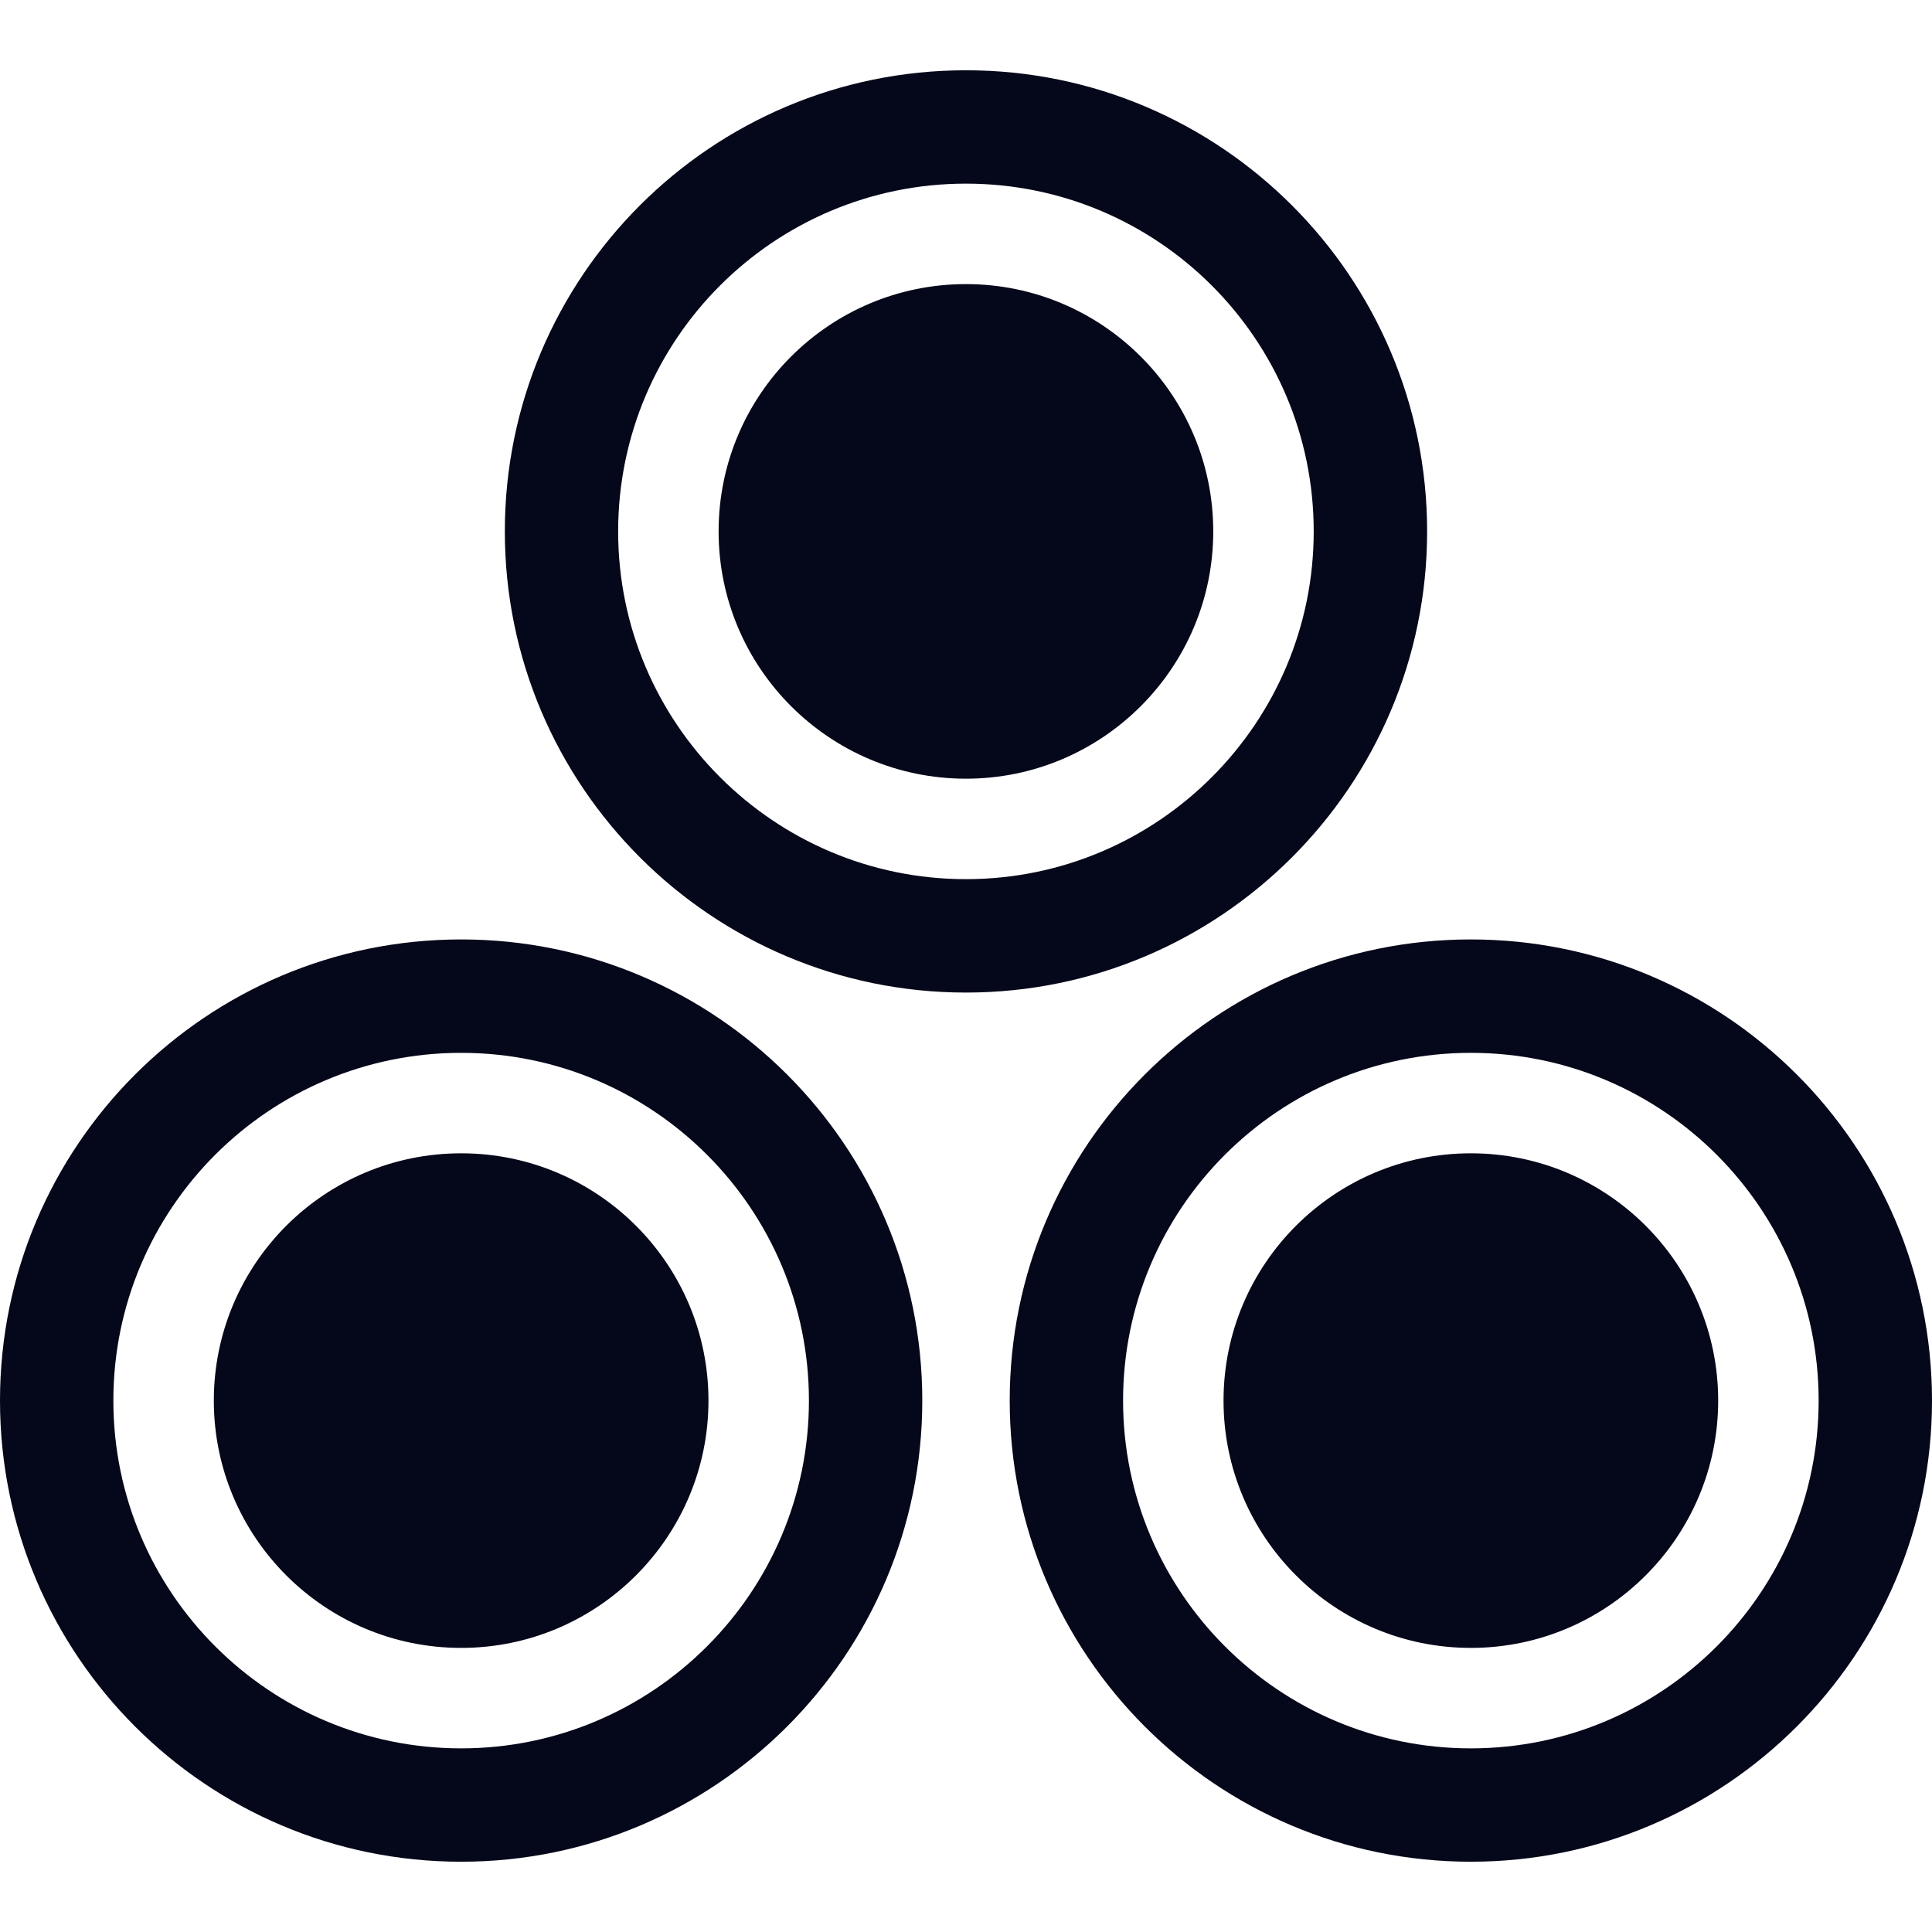 <svg width="40" height="40" viewBox="0 0 40 40" fill="none" xmlns="http://www.w3.org/2000/svg">
<g clip-path="url(#clip0_189_8827)">
<path fill-rule="evenodd" clip-rule="evenodd" d="M10.452 11.002C10.452 16.271 14.731 20.55 20 20.55C25.266 20.55 29.547 16.268 29.547 11.002C29.547 5.734 25.269 1.455 20 1.455C14.728 1.455 10.452 5.73 10.452 11.002ZM19.999 3.802C23.973 3.802 27.199 7.029 27.199 11.002C27.199 14.973 23.97 18.202 19.999 18.202C16.026 18.202 12.798 14.974 12.798 11.002C12.799 7.026 16.024 3.802 19.999 3.802ZM30.453 23.878C27.626 23.878 25.332 26.17 25.332 28.998C25.332 31.823 27.627 34.118 30.453 34.118C33.277 34.118 35.573 31.822 35.573 28.998C35.573 26.172 33.278 23.878 30.453 23.878ZM30.453 19.45C25.181 19.45 20.905 23.726 20.905 28.998C20.905 34.266 25.184 38.545 30.453 38.545C35.718 38.545 40 34.263 40 28.998C40 23.73 35.722 19.45 30.453 19.45ZM23.252 28.998C23.252 25.022 26.477 21.798 30.453 21.798C34.426 21.798 37.653 25.025 37.653 28.998C37.653 32.969 34.424 36.198 30.453 36.198C26.48 36.198 23.252 32.97 23.252 28.998ZM9.548 21.798C13.522 21.798 16.748 25.025 16.748 28.998C16.748 32.969 13.519 36.198 9.548 36.198C5.575 36.198 2.347 32.97 2.347 28.998C2.347 25.022 5.572 21.798 9.548 21.798ZM19.095 28.998C19.095 23.73 14.817 19.45 9.548 19.45C4.276 19.45 0 23.726 0 28.998C0 34.266 4.279 38.545 9.548 38.545C14.814 38.545 19.095 34.263 19.095 28.998ZM14.668 28.998C14.668 26.172 12.374 23.878 9.548 23.878C6.721 23.878 4.427 26.17 4.427 28.998C4.427 31.823 6.722 34.118 9.548 34.118C12.372 34.118 14.668 31.822 14.668 28.998ZM25.119 11.002C25.119 8.177 22.825 5.882 19.999 5.882C17.172 5.882 14.878 8.175 14.878 11.002C14.878 13.828 17.174 16.122 19.999 16.122C22.823 16.122 25.119 13.826 25.119 11.002Z" fill="#05071A"/>
</g>
<defs>
<clipPath id="clip0_189_8827">
<rect width="40" height="40" fill="white"/>
</clipPath>
</defs>
</svg>
